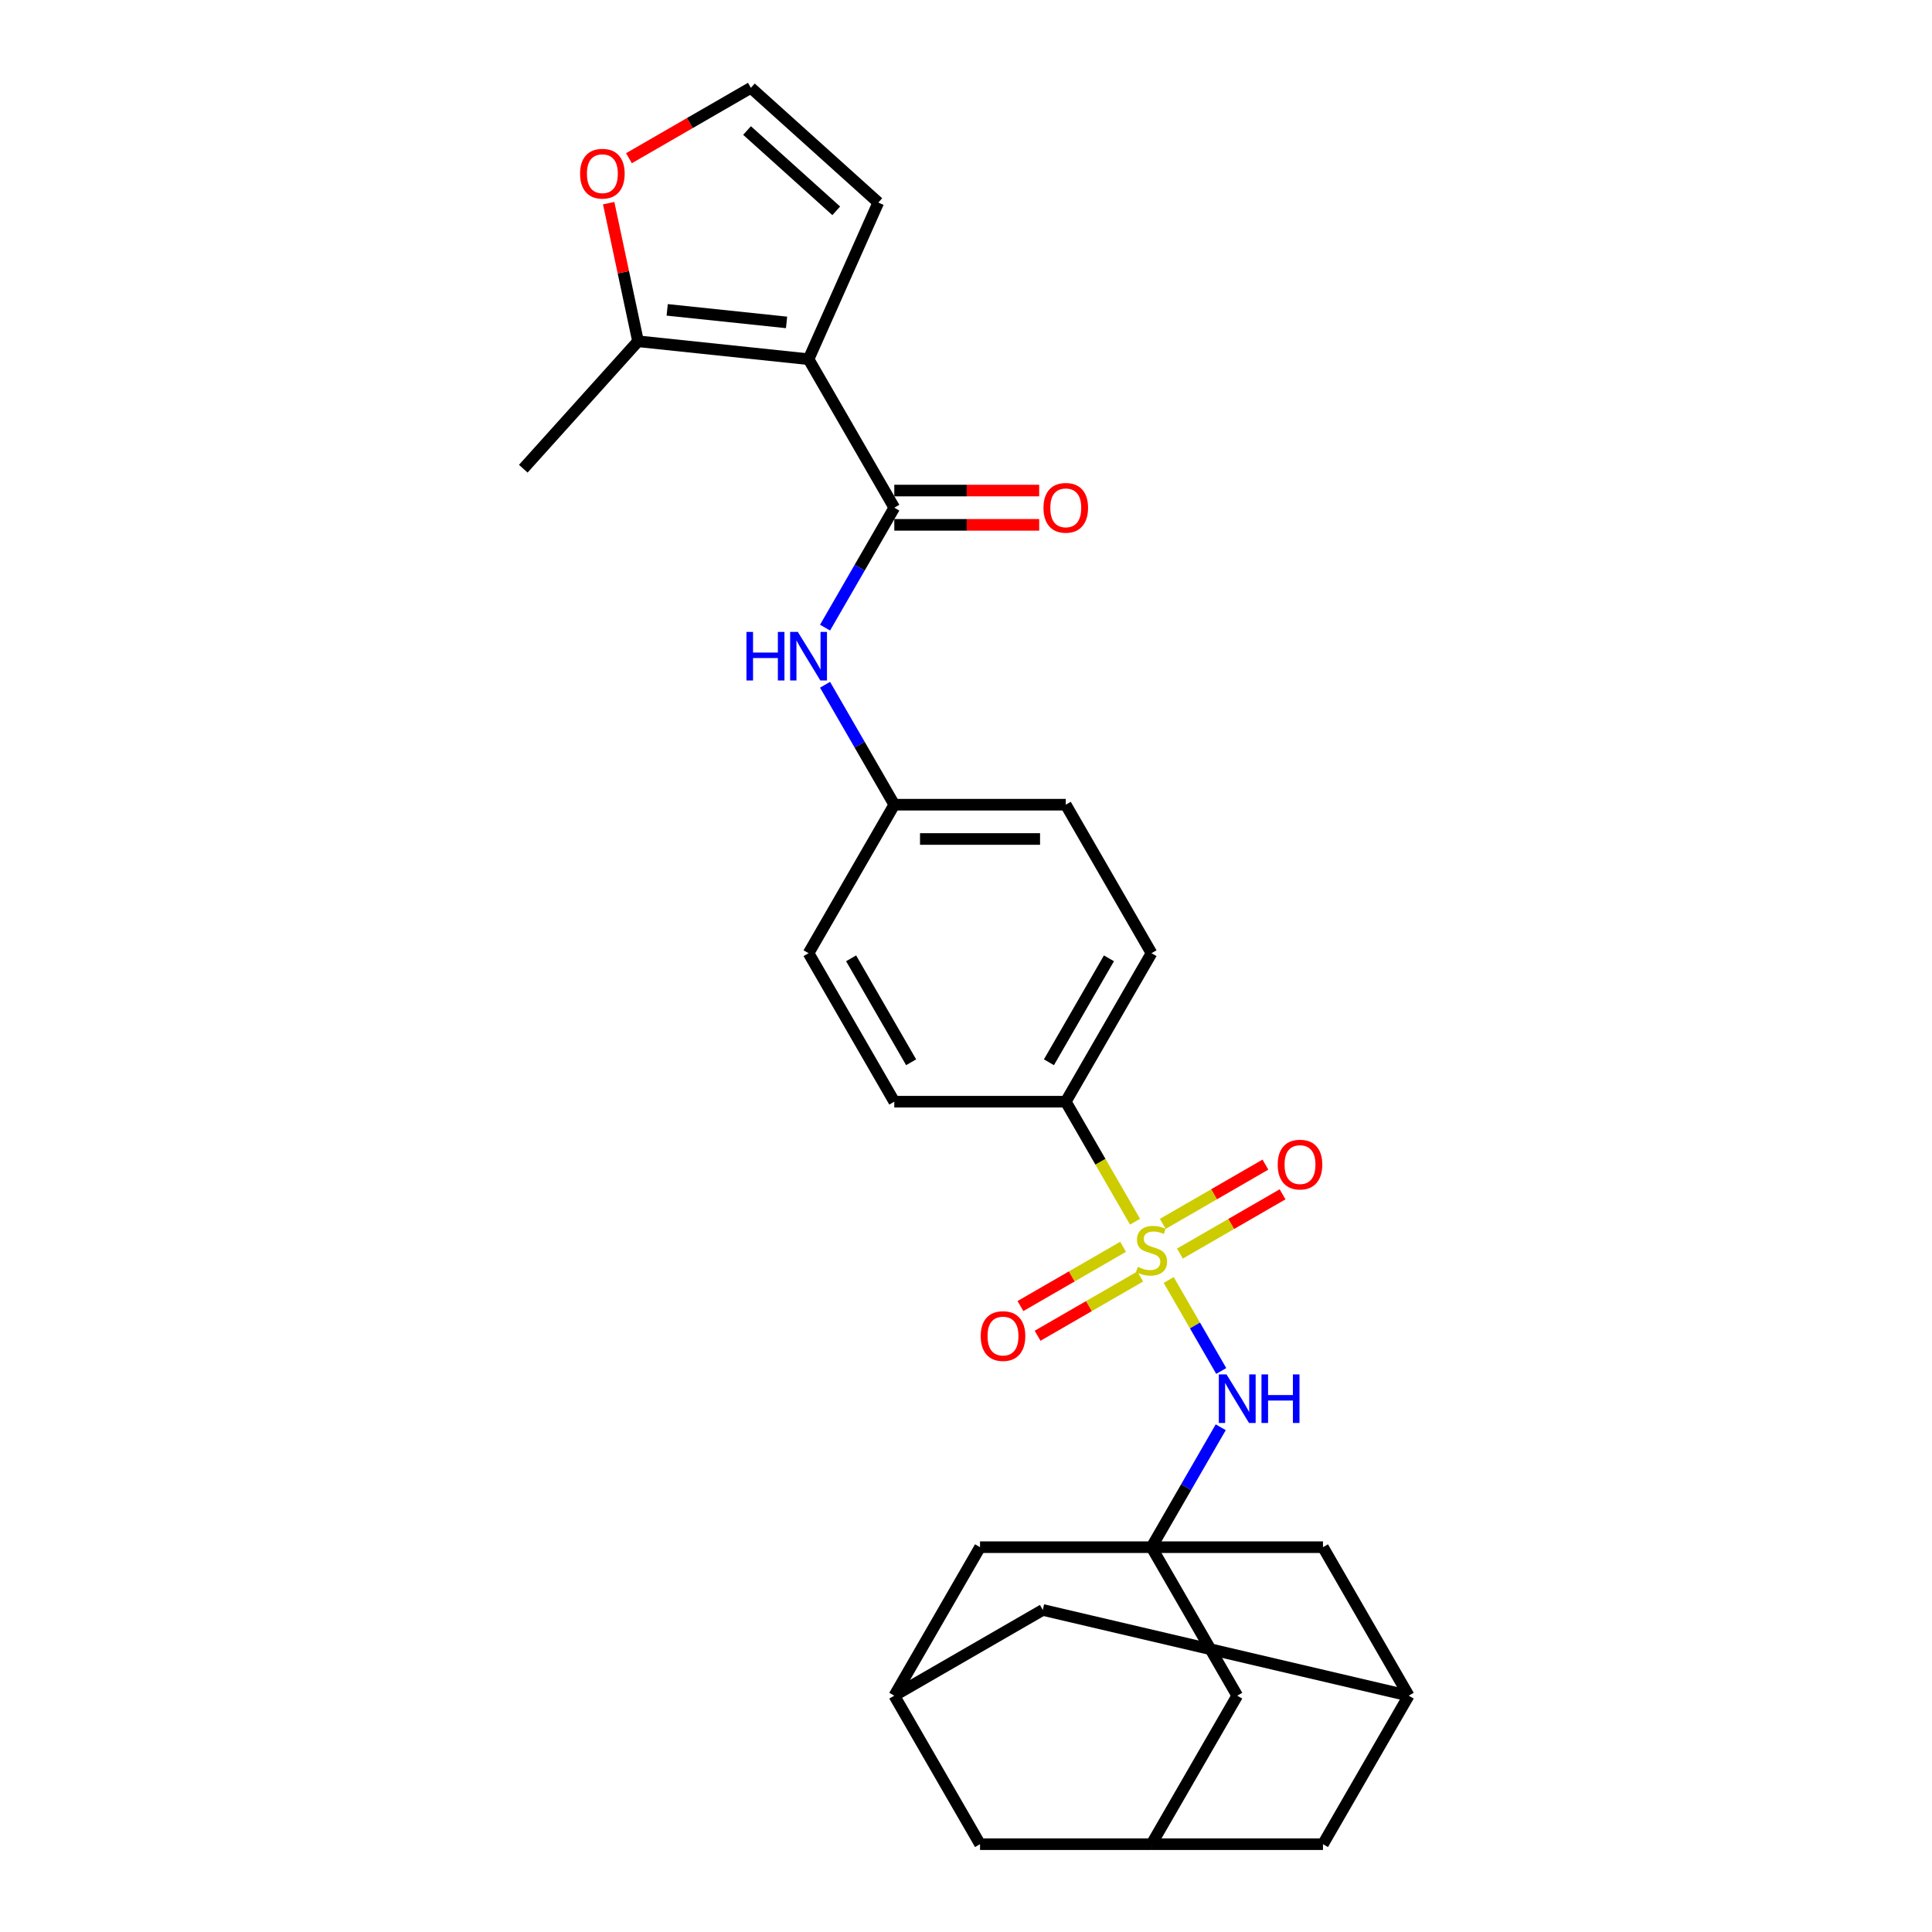 <?xml version='1.0' encoding='iso-8859-1'?>
<svg version='1.1' baseProfile='full'
              xmlns='http://www.w3.org/2000/svg'
                      xmlns:rdkit='http://www.rdkit.org/xml'
                      xmlns:xlink='http://www.w3.org/1999/xlink'
                  xml:space='preserve'
width='1000px' height='1000px' viewBox='0 0 1000 1000'>
<!-- END OF HEADER -->
<rect style='opacity:1.0;fill:#FFFFFF;stroke:none' width='1000' height='1000' x='0' y='0'> </rect>
<path class='bond-2' d='M 604.921,662.521 L 618.517,686.069' style='fill:none;fill-rule:evenodd;stroke:#CCCC00;stroke-width:6px;stroke-linecap:butt;stroke-linejoin:miter;stroke-opacity:1' />
<path class='bond-2' d='M 618.517,686.069 L 632.112,709.617' style='fill:none;fill-rule:evenodd;stroke:#0000FF;stroke-width:6px;stroke-linecap:butt;stroke-linejoin:miter;stroke-opacity:1' />
<path class='bond-6' d='M 587.499,632.345 L 569.569,601.289' style='fill:none;fill-rule:evenodd;stroke:#CCCC00;stroke-width:6px;stroke-linecap:butt;stroke-linejoin:miter;stroke-opacity:1' />
<path class='bond-6' d='M 569.569,601.289 L 551.639,570.234' style='fill:none;fill-rule:evenodd;stroke:#000000;stroke-width:6px;stroke-linecap:butt;stroke-linejoin:miter;stroke-opacity:1' />
<path class='bond-7' d='M 581.3,645.344 L 554.738,660.679' style='fill:none;fill-rule:evenodd;stroke:#CCCC00;stroke-width:6px;stroke-linecap:butt;stroke-linejoin:miter;stroke-opacity:1' />
<path class='bond-7' d='M 554.738,660.679 L 528.175,676.015' style='fill:none;fill-rule:evenodd;stroke:#FF0000;stroke-width:6px;stroke-linecap:butt;stroke-linejoin:miter;stroke-opacity:1' />
<path class='bond-7' d='M 590.175,660.716 L 563.613,676.052' style='fill:none;fill-rule:evenodd;stroke:#CCCC00;stroke-width:6px;stroke-linecap:butt;stroke-linejoin:miter;stroke-opacity:1' />
<path class='bond-7' d='M 563.613,676.052 L 537.051,691.388' style='fill:none;fill-rule:evenodd;stroke:#FF0000;stroke-width:6px;stroke-linecap:butt;stroke-linejoin:miter;stroke-opacity:1' />
<path class='bond-8' d='M 610.731,648.848 L 637.293,633.513' style='fill:none;fill-rule:evenodd;stroke:#CCCC00;stroke-width:6px;stroke-linecap:butt;stroke-linejoin:miter;stroke-opacity:1' />
<path class='bond-8' d='M 637.293,633.513 L 663.855,618.177' style='fill:none;fill-rule:evenodd;stroke:#FF0000;stroke-width:6px;stroke-linecap:butt;stroke-linejoin:miter;stroke-opacity:1' />
<path class='bond-8' d='M 601.855,633.476 L 628.418,618.14' style='fill:none;fill-rule:evenodd;stroke:#CCCC00;stroke-width:6px;stroke-linecap:butt;stroke-linejoin:miter;stroke-opacity:1' />
<path class='bond-8' d='M 628.418,618.14 L 654.98,602.804' style='fill:none;fill-rule:evenodd;stroke:#FF0000;stroke-width:6px;stroke-linecap:butt;stroke-linejoin:miter;stroke-opacity:1' />
<path class='bond-0' d='M 418.509,185.922 L 462.886,262.784' style='fill:none;fill-rule:evenodd;stroke:#000000;stroke-width:6px;stroke-linecap:butt;stroke-linejoin:miter;stroke-opacity:1' />
<path class='bond-4' d='M 418.509,185.922 L 330.242,176.645' style='fill:none;fill-rule:evenodd;stroke:#000000;stroke-width:6px;stroke-linecap:butt;stroke-linejoin:miter;stroke-opacity:1' />
<path class='bond-4' d='M 407.125,166.877 L 345.338,160.383' style='fill:none;fill-rule:evenodd;stroke:#000000;stroke-width:6px;stroke-linecap:butt;stroke-linejoin:miter;stroke-opacity:1' />
<path class='bond-9' d='M 418.509,185.922 L 454.608,104.842' style='fill:none;fill-rule:evenodd;stroke:#000000;stroke-width:6px;stroke-linecap:butt;stroke-linejoin:miter;stroke-opacity:1' />
<path class='bond-1' d='M 462.886,262.784 L 444.966,293.822' style='fill:none;fill-rule:evenodd;stroke:#000000;stroke-width:6px;stroke-linecap:butt;stroke-linejoin:miter;stroke-opacity:1' />
<path class='bond-1' d='M 444.966,293.822 L 427.046,324.86' style='fill:none;fill-rule:evenodd;stroke:#0000FF;stroke-width:6px;stroke-linecap:butt;stroke-linejoin:miter;stroke-opacity:1' />
<path class='bond-15' d='M 462.886,271.659 L 500.384,271.659' style='fill:none;fill-rule:evenodd;stroke:#000000;stroke-width:6px;stroke-linecap:butt;stroke-linejoin:miter;stroke-opacity:1' />
<path class='bond-15' d='M 500.384,271.659 L 537.882,271.659' style='fill:none;fill-rule:evenodd;stroke:#FF0000;stroke-width:6px;stroke-linecap:butt;stroke-linejoin:miter;stroke-opacity:1' />
<path class='bond-15' d='M 462.886,253.909 L 500.384,253.909' style='fill:none;fill-rule:evenodd;stroke:#000000;stroke-width:6px;stroke-linecap:butt;stroke-linejoin:miter;stroke-opacity:1' />
<path class='bond-15' d='M 500.384,253.909 L 537.882,253.909' style='fill:none;fill-rule:evenodd;stroke:#FF0000;stroke-width:6px;stroke-linecap:butt;stroke-linejoin:miter;stroke-opacity:1' />
<path class='bond-3' d='M 631.855,738.745 L 613.935,769.783' style='fill:none;fill-rule:evenodd;stroke:#0000FF;stroke-width:6px;stroke-linecap:butt;stroke-linejoin:miter;stroke-opacity:1' />
<path class='bond-3' d='M 613.935,769.783 L 596.015,800.821' style='fill:none;fill-rule:evenodd;stroke:#000000;stroke-width:6px;stroke-linecap:butt;stroke-linejoin:miter;stroke-opacity:1' />
<path class='bond-16' d='M 596.015,800.821 L 640.392,877.683' style='fill:none;fill-rule:evenodd;stroke:#000000;stroke-width:6px;stroke-linecap:butt;stroke-linejoin:miter;stroke-opacity:1' />
<path class='bond-17' d='M 596.015,800.821 L 507.262,800.821' style='fill:none;fill-rule:evenodd;stroke:#000000;stroke-width:6px;stroke-linecap:butt;stroke-linejoin:miter;stroke-opacity:1' />
<path class='bond-18' d='M 596.015,800.821 L 684.768,800.821' style='fill:none;fill-rule:evenodd;stroke:#000000;stroke-width:6px;stroke-linecap:butt;stroke-linejoin:miter;stroke-opacity:1' />
<path class='bond-10' d='M 330.242,176.645 L 322.644,140.897' style='fill:none;fill-rule:evenodd;stroke:#000000;stroke-width:6px;stroke-linecap:butt;stroke-linejoin:miter;stroke-opacity:1' />
<path class='bond-10' d='M 322.644,140.897 L 315.046,105.15' style='fill:none;fill-rule:evenodd;stroke:#FF0000;stroke-width:6px;stroke-linecap:butt;stroke-linejoin:miter;stroke-opacity:1' />
<path class='bond-27' d='M 330.242,176.645 L 270.855,242.601' style='fill:none;fill-rule:evenodd;stroke:#000000;stroke-width:6px;stroke-linecap:butt;stroke-linejoin:miter;stroke-opacity:1' />
<path class='bond-5' d='M 427.046,354.433 L 444.966,385.471' style='fill:none;fill-rule:evenodd;stroke:#0000FF;stroke-width:6px;stroke-linecap:butt;stroke-linejoin:miter;stroke-opacity:1' />
<path class='bond-5' d='M 444.966,385.471 L 462.886,416.509' style='fill:none;fill-rule:evenodd;stroke:#000000;stroke-width:6px;stroke-linecap:butt;stroke-linejoin:miter;stroke-opacity:1' />
<path class='bond-22' d='M 551.639,570.234 L 596.015,493.371' style='fill:none;fill-rule:evenodd;stroke:#000000;stroke-width:6px;stroke-linecap:butt;stroke-linejoin:miter;stroke-opacity:1' />
<path class='bond-22' d='M 542.923,549.829 L 573.986,496.025' style='fill:none;fill-rule:evenodd;stroke:#000000;stroke-width:6px;stroke-linecap:butt;stroke-linejoin:miter;stroke-opacity:1' />
<path class='bond-23' d='M 551.639,570.234 L 462.886,570.234' style='fill:none;fill-rule:evenodd;stroke:#000000;stroke-width:6px;stroke-linecap:butt;stroke-linejoin:miter;stroke-opacity:1' />
<path class='bond-11' d='M 454.608,104.842 L 388.652,45.455' style='fill:none;fill-rule:evenodd;stroke:#000000;stroke-width:6px;stroke-linecap:butt;stroke-linejoin:miter;stroke-opacity:1' />
<path class='bond-11' d='M 432.837,109.125 L 386.668,67.554' style='fill:none;fill-rule:evenodd;stroke:#000000;stroke-width:6px;stroke-linecap:butt;stroke-linejoin:miter;stroke-opacity:1' />
<path class='bond-32' d='M 325.546,81.889 L 357.099,63.672' style='fill:none;fill-rule:evenodd;stroke:#FF0000;stroke-width:6px;stroke-linecap:butt;stroke-linejoin:miter;stroke-opacity:1' />
<path class='bond-32' d='M 357.099,63.672 L 388.652,45.455' style='fill:none;fill-rule:evenodd;stroke:#000000;stroke-width:6px;stroke-linecap:butt;stroke-linejoin:miter;stroke-opacity:1' />
<path class='bond-12' d='M 729.145,877.683 L 684.768,800.821' style='fill:none;fill-rule:evenodd;stroke:#000000;stroke-width:6px;stroke-linecap:butt;stroke-linejoin:miter;stroke-opacity:1' />
<path class='bond-21' d='M 729.145,877.683 L 539.748,833.307' style='fill:none;fill-rule:evenodd;stroke:#000000;stroke-width:6px;stroke-linecap:butt;stroke-linejoin:miter;stroke-opacity:1' />
<path class='bond-29' d='M 729.145,877.683 L 684.768,954.545' style='fill:none;fill-rule:evenodd;stroke:#000000;stroke-width:6px;stroke-linecap:butt;stroke-linejoin:miter;stroke-opacity:1' />
<path class='bond-13' d='M 596.015,954.545 L 640.392,877.683' style='fill:none;fill-rule:evenodd;stroke:#000000;stroke-width:6px;stroke-linecap:butt;stroke-linejoin:miter;stroke-opacity:1' />
<path class='bond-19' d='M 596.015,954.545 L 684.768,954.545' style='fill:none;fill-rule:evenodd;stroke:#000000;stroke-width:6px;stroke-linecap:butt;stroke-linejoin:miter;stroke-opacity:1' />
<path class='bond-20' d='M 596.015,954.545 L 507.262,954.545' style='fill:none;fill-rule:evenodd;stroke:#000000;stroke-width:6px;stroke-linecap:butt;stroke-linejoin:miter;stroke-opacity:1' />
<path class='bond-14' d='M 462.886,877.683 L 507.262,800.821' style='fill:none;fill-rule:evenodd;stroke:#000000;stroke-width:6px;stroke-linecap:butt;stroke-linejoin:miter;stroke-opacity:1' />
<path class='bond-30' d='M 462.886,877.683 L 507.262,954.545' style='fill:none;fill-rule:evenodd;stroke:#000000;stroke-width:6px;stroke-linecap:butt;stroke-linejoin:miter;stroke-opacity:1' />
<path class='bond-31' d='M 462.886,877.683 L 539.748,833.307' style='fill:none;fill-rule:evenodd;stroke:#000000;stroke-width:6px;stroke-linecap:butt;stroke-linejoin:miter;stroke-opacity:1' />
<path class='bond-26' d='M 596.015,493.371 L 551.639,416.509' style='fill:none;fill-rule:evenodd;stroke:#000000;stroke-width:6px;stroke-linecap:butt;stroke-linejoin:miter;stroke-opacity:1' />
<path class='bond-25' d='M 462.886,570.234 L 418.509,493.371' style='fill:none;fill-rule:evenodd;stroke:#000000;stroke-width:6px;stroke-linecap:butt;stroke-linejoin:miter;stroke-opacity:1' />
<path class='bond-25' d='M 471.602,549.829 L 440.538,496.025' style='fill:none;fill-rule:evenodd;stroke:#000000;stroke-width:6px;stroke-linecap:butt;stroke-linejoin:miter;stroke-opacity:1' />
<path class='bond-24' d='M 462.886,416.509 L 418.509,493.371' style='fill:none;fill-rule:evenodd;stroke:#000000;stroke-width:6px;stroke-linecap:butt;stroke-linejoin:miter;stroke-opacity:1' />
<path class='bond-28' d='M 462.886,416.509 L 551.639,416.509' style='fill:none;fill-rule:evenodd;stroke:#000000;stroke-width:6px;stroke-linecap:butt;stroke-linejoin:miter;stroke-opacity:1' />
<path class='bond-28' d='M 476.199,434.26 L 538.326,434.26' style='fill:none;fill-rule:evenodd;stroke:#000000;stroke-width:6px;stroke-linecap:butt;stroke-linejoin:miter;stroke-opacity:1' />
<path  class='atom-0' d='M 588.915 655.723
Q 589.199 655.829, 590.371 656.326
Q 591.542 656.823, 592.82 657.143
Q 594.134 657.427, 595.412 657.427
Q 597.79 657.427, 599.175 656.291
Q 600.559 655.119, 600.559 653.096
Q 600.559 651.711, 599.849 650.859
Q 599.175 650.007, 598.11 649.546
Q 597.045 649.084, 595.27 648.552
Q 593.033 647.877, 591.684 647.238
Q 590.371 646.599, 589.412 645.25
Q 588.489 643.901, 588.489 641.629
Q 588.489 638.469, 590.619 636.517
Q 592.785 634.564, 597.045 634.564
Q 599.956 634.564, 603.258 635.949
L 602.441 638.682
Q 599.423 637.44, 597.151 637.44
Q 594.702 637.44, 593.353 638.469
Q 592.004 639.463, 592.039 641.203
Q 592.039 642.552, 592.714 643.368
Q 593.424 644.185, 594.418 644.646
Q 595.447 645.108, 597.151 645.64
Q 599.423 646.35, 600.773 647.06
Q 602.122 647.771, 603.08 649.226
Q 604.074 650.646, 604.074 653.096
Q 604.074 656.575, 601.731 658.456
Q 599.423 660.302, 595.554 660.302
Q 593.317 660.302, 591.613 659.805
Q 589.945 659.344, 587.957 658.527
L 588.915 655.723
' fill='#CCCC00'/>
<path  class='atom-3' d='M 634.836 711.391
L 643.072 724.704
Q 643.889 726.017, 645.202 728.396
Q 646.516 730.775, 646.587 730.917
L 646.587 711.391
L 649.924 711.391
L 649.924 736.526
L 646.48 736.526
L 637.641 721.97
Q 636.611 720.266, 635.51 718.314
Q 634.445 716.361, 634.126 715.758
L 634.126 736.526
L 630.86 736.526
L 630.86 711.391
L 634.836 711.391
' fill='#0000FF'/>
<path  class='atom-3' d='M 652.942 711.391
L 656.35 711.391
L 656.35 722.077
L 669.201 722.077
L 669.201 711.391
L 672.609 711.391
L 672.609 736.526
L 669.201 736.526
L 669.201 724.917
L 656.35 724.917
L 656.35 736.526
L 652.942 736.526
L 652.942 711.391
' fill='#0000FF'/>
<path  class='atom-6' d='M 386.363 327.079
L 389.771 327.079
L 389.771 337.765
L 402.623 337.765
L 402.623 327.079
L 406.031 327.079
L 406.031 352.214
L 402.623 352.214
L 402.623 340.605
L 389.771 340.605
L 389.771 352.214
L 386.363 352.214
L 386.363 327.079
' fill='#0000FF'/>
<path  class='atom-6' d='M 412.953 327.079
L 421.19 340.392
Q 422.006 341.706, 423.32 344.084
Q 424.633 346.463, 424.704 346.605
L 424.704 327.079
L 428.041 327.079
L 428.041 352.214
L 424.598 352.214
L 415.758 337.658
Q 414.728 335.954, 413.628 334.002
Q 412.563 332.049, 412.243 331.446
L 412.243 352.214
L 408.977 352.214
L 408.977 327.079
L 412.953 327.079
' fill='#0000FF'/>
<path  class='atom-8' d='M 507.615 691.544
Q 507.615 685.508, 510.597 682.136
Q 513.579 678.763, 519.153 678.763
Q 524.727 678.763, 527.709 682.136
Q 530.691 685.508, 530.691 691.544
Q 530.691 697.65, 527.673 701.129
Q 524.656 704.572, 519.153 704.572
Q 513.615 704.572, 510.597 701.129
Q 507.615 697.685, 507.615 691.544
M 519.153 701.732
Q 522.987 701.732, 525.046 699.176
Q 527.141 696.585, 527.141 691.544
Q 527.141 686.609, 525.046 684.124
Q 522.987 681.603, 519.153 681.603
Q 515.319 681.603, 513.224 684.088
Q 511.165 686.573, 511.165 691.544
Q 511.165 696.62, 513.224 699.176
Q 515.319 701.732, 519.153 701.732
' fill='#FF0000'/>
<path  class='atom-9' d='M 661.34 602.79
Q 661.34 596.755, 664.322 593.383
Q 667.304 590.01, 672.878 590.01
Q 678.451 590.01, 681.433 593.383
Q 684.416 596.755, 684.416 602.79
Q 684.416 608.897, 681.398 612.376
Q 678.38 615.819, 672.878 615.819
Q 667.34 615.819, 664.322 612.376
Q 661.34 608.932, 661.34 602.79
M 672.878 612.979
Q 676.712 612.979, 678.771 610.423
Q 680.865 607.832, 680.865 602.79
Q 680.865 597.856, 678.771 595.371
Q 676.712 592.85, 672.878 592.85
Q 669.044 592.85, 666.949 595.335
Q 664.89 597.82, 664.89 602.79
Q 664.89 607.867, 666.949 610.423
Q 669.044 612.979, 672.878 612.979
' fill='#FF0000'/>
<path  class='atom-11' d='M 300.252 89.902
Q 300.252 83.867, 303.234 80.494
Q 306.216 77.122, 311.79 77.122
Q 317.363 77.122, 320.345 80.494
Q 323.328 83.867, 323.328 89.902
Q 323.328 96.008, 320.31 99.487
Q 317.292 102.931, 311.79 102.931
Q 306.252 102.931, 303.234 99.487
Q 300.252 96.044, 300.252 89.902
M 311.79 100.091
Q 315.624 100.091, 317.683 97.535
Q 319.777 94.943, 319.777 89.902
Q 319.777 84.967, 317.683 82.482
Q 315.624 79.962, 311.79 79.962
Q 307.956 79.962, 305.861 82.447
Q 303.802 84.932, 303.802 89.902
Q 303.802 94.979, 305.861 97.535
Q 307.956 100.091, 311.79 100.091
' fill='#FF0000'/>
<path  class='atom-16' d='M 540.101 262.855
Q 540.101 256.82, 543.083 253.447
Q 546.065 250.075, 551.639 250.075
Q 557.213 250.075, 560.195 253.447
Q 563.177 256.82, 563.177 262.855
Q 563.177 268.961, 560.159 272.441
Q 557.142 275.884, 551.639 275.884
Q 546.101 275.884, 543.083 272.441
Q 540.101 268.997, 540.101 262.855
M 551.639 273.044
Q 555.473 273.044, 557.532 270.488
Q 559.627 267.896, 559.627 262.855
Q 559.627 257.921, 557.532 255.435
Q 555.473 252.915, 551.639 252.915
Q 547.805 252.915, 545.71 255.4
Q 543.651 257.885, 543.651 262.855
Q 543.651 267.932, 545.71 270.488
Q 547.805 273.044, 551.639 273.044
' fill='#FF0000'/>
</svg>
